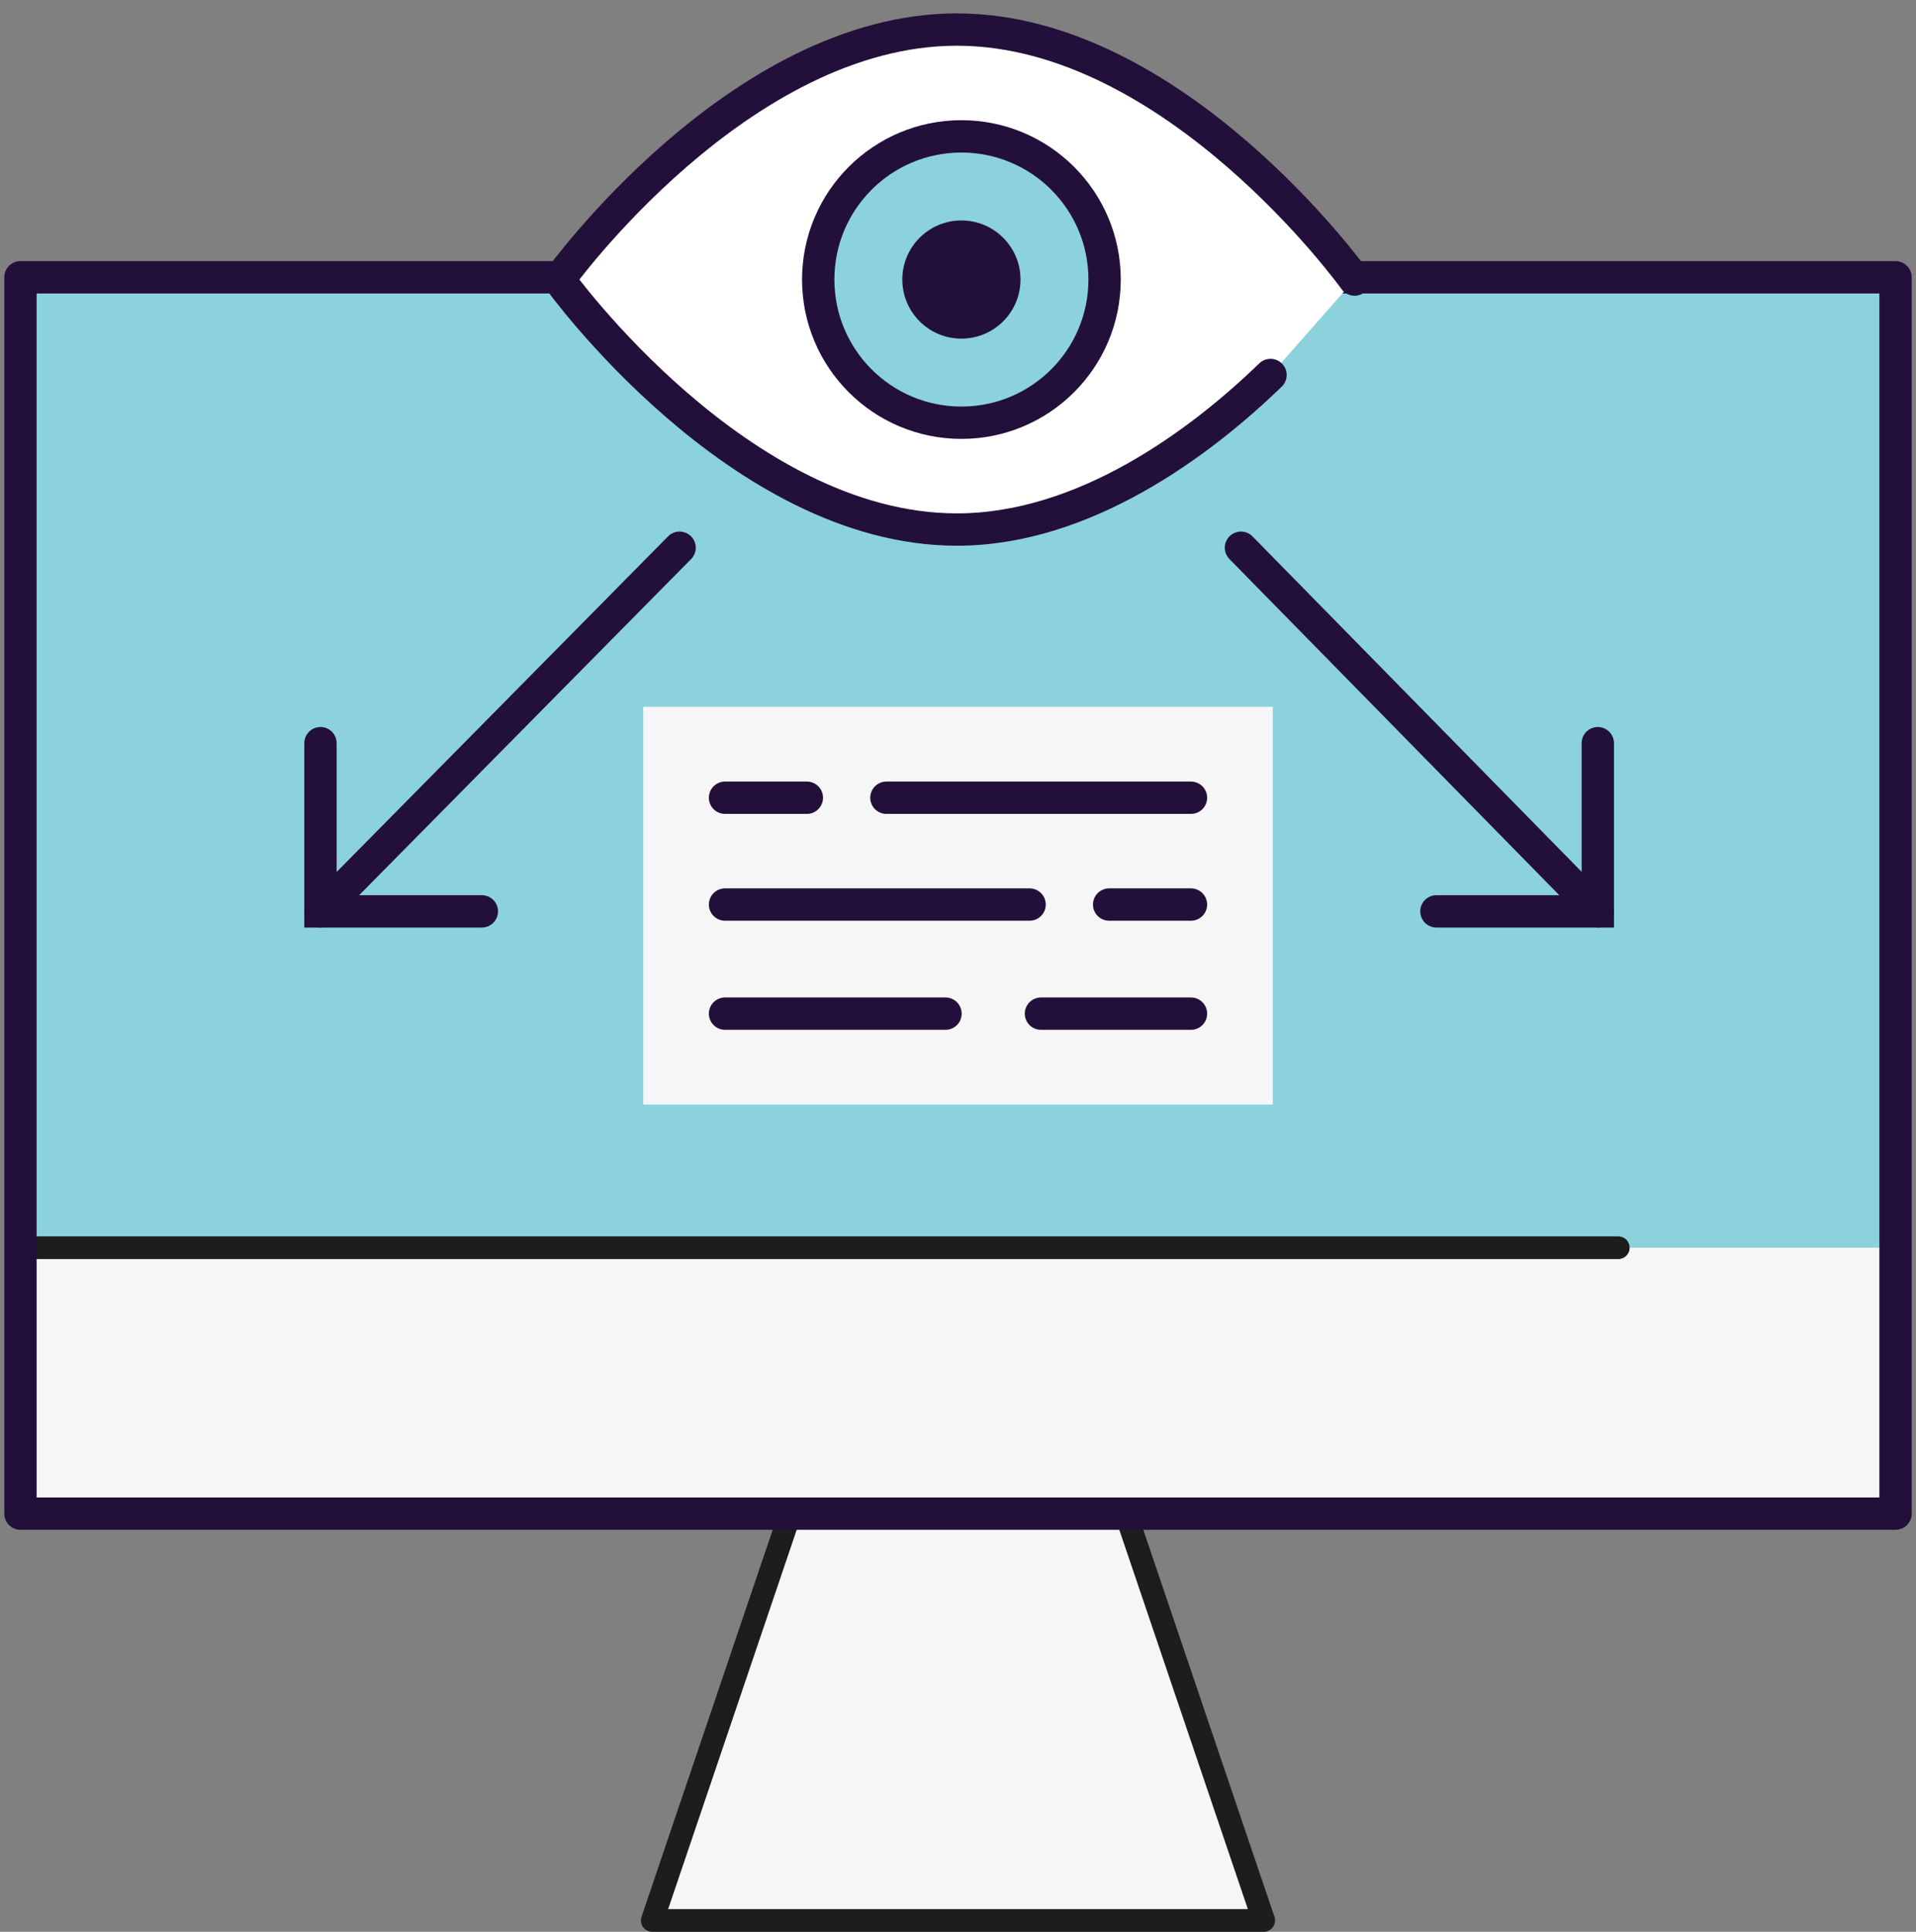 <?xml version="1.0" encoding="utf-8"?>
<!-- Generator: Adobe Illustrator 24.0.1, SVG Export Plug-In . SVG Version: 6.00 Build 0)  -->
<svg version="1.1" id="Layer_1" xmlns="http://www.w3.org/2000/svg" xmlns:xlink="http://www.w3.org/1999/xlink" x="0px" y="0px"
	 viewBox="0 0 84.3 85" style="enable-background:new 0 0 84.3 85;" xml:space="preserve">
<rect x="0" y="0" width="84.3" height="85" fill="#808080" stroke="none"/>
<style type="text/css">
	.st0{display:none;}
	
		.st1{display:inline;fill:#FFFFFF;stroke:#23103A;stroke-width:1.423;stroke-linecap:round;stroke-linejoin:round;stroke-miterlimit:10;}
	.st2{display:inline;fill:#F6F6F6;}
	.st3{display:inline;fill:#8BD2DC;}
	
		.st4{display:inline;fill:none;stroke:#23103A;stroke-width:1.423;stroke-linecap:round;stroke-linejoin:round;stroke-miterlimit:10;}
	.st5{display:inline;fill:#23103A;}
	.st6{display:inline;}
	.st7{fill:none;stroke:#23103A;stroke-width:1.416;stroke-linecap:round;stroke-linejoin:round;stroke-miterlimit:10;}
	.st8{fill:#FFFFFF;stroke:#23103A;stroke-width:1.416;stroke-linecap:round;stroke-linejoin:round;stroke-miterlimit:10;}
	.st9{fill:#23103A;stroke:#23103A;stroke-linecap:round;stroke-linejoin:round;stroke-miterlimit:10;}
	.st10{fill:#8BD2DC;}
	.st11{fill:#F6F6F6;stroke:#1D1D1B;stroke-linecap:round;stroke-linejoin:round;stroke-miterlimit:10;}
	.st12{fill:#F6F6F6;}
	.st13{fill:none;stroke:#23103A;stroke-linecap:round;stroke-linejoin:round;stroke-miterlimit:10;}
	.st14{fill:none;stroke:#1D1D1B;stroke-linecap:round;stroke-linejoin:round;stroke-miterlimit:10;}
	.st15{fill:none;stroke:#23103A;stroke-width:1.423;stroke-linecap:round;stroke-linejoin:round;stroke-miterlimit:10;}
	.st16{fill:#FFFFFF;stroke:#23103A;stroke-width:1.423;stroke-linecap:round;stroke-miterlimit:10;}
	.st17{fill:#8BD2DC;stroke:#23103A;stroke-width:1.423;stroke-linecap:round;stroke-miterlimit:10;}
	.st18{fill:#23103A;}
	.st19{fill:none;stroke:#23103A;stroke-width:1.423;stroke-linecap:round;stroke-miterlimit:10;}
</style>
<g id="Layer_2_1_" class="st0">
	<polygon class="st1" points="40.3,69.5 28.6,69.5 23.8,83.8 45.2,83.8 	"/>
	<rect x="1.7" y="60.3" class="st2" width="65.6" height="9.2"/>
	<path class="st3" d="M67.2,39.6c-1.1,0-2.1-0.3-2.9-0.7c-2-0.1-3.5-1-4.4-2.4c-1.6-0.8-2.6-2.3-2.9-4c-0.8-1.3-1.1-2.9-0.9-4.4
		l-1.9-1.9H1.7v34h65.6L67.2,39.6L67.2,39.6z"/>
	<path class="st1" d="M43.6,41.2c-1,0-2,0.2-2.9,0.5c-3-4.3-7.9-7.1-13.6-7.1c-9.1,0-16.5,7.4-16.5,16.5h42.9
		C53.5,45.7,49,41.2,43.6,41.2z"/>
	<polyline class="st4" points="67.3,39.5 67.3,69.5 1.7,69.5 1.7,26.3 52,26.3 	"/>
	<line class="st4" x1="1.7" y1="60.3" x2="57.6" y2="60.3"/>
	<path class="st5" d="M85.6,29.4c-0.1,0-0.1,0-0.2,0l0,0l0,0c-0.1,0-0.2,0-0.2,0s0,0-0.1,0s-0.1,0-0.2,0l0,0c-0.6,0.2-1,0.6-1.2,1.1
		L81,29.7c0.1-0.8,0.2-1.6,0.2-2.5c0-3.1-1-6-2.7-8.3l1.9-1.9c0.2,0.2,0.5,0.4,0.8,0.4l0,0c0.1,0,0.1,0,0.2,0c0,0,0,0,0.1,0
		s0.2,0,0.3,0c1.1,0,1.9-0.9,1.9-1.9s-0.8-1.8-1.7-1.9c-0.1,0-0.1,0-0.2,0l0,0l0,0c-0.1,0-0.2,0-0.3,0c0,0,0,0-0.1,0s-0.1,0-0.2,0
		l0,0l0,0c-0.8,0.2-1.4,1-1.4,1.9c0,0.3,0.1,0.6,0.2,0.8l-2.3,1.5c-2.4-2.7-5.9-4.5-9.8-4.7l-0.3-2.7c0.9-0.2,1.6-1,1.6-1.9
		c0-1-0.8-1.8-1.7-1.9c-0.1,0-0.1,0-0.2,0l0,0l0,0c-0.1,0-0.2,0-0.2,0s0,0-0.1,0s-0.1,0-0.2,0l0,0c-0.8,0.2-1.4,1-1.4,1.9
		s0.6,1.6,1.4,1.9l0,0c0,0,0.1,0,0.2,0l-0.3,2.7c-3.8,0.2-7.3,1.9-9.7,4.6l-2.4-1.5c0.1-0.2,0.1-0.5,0.1-0.7c0-1-0.8-1.8-1.7-1.9
		c-0.1,0-0.1,0-0.2,0l0,0l0,0c-0.1,0-0.2,0-0.3,0c0,0,0,0-0.1,0s-0.1,0-0.2,0l0,0l0,0c-0.8,0.2-1.4,1-1.4,1.9c0,0.9,0.6,1.6,1.4,1.9
		l0,0c0.1,0,0.1,0,0.2,0c0,0,0,0,0.1,0s0.2,0,0.3,0c0.5,0,1-0.2,1.4-0.6l1.9,1.9c-1.7,2.3-2.8,5.2-2.8,8.3c0,0.7,0.1,1.4,0.2,2.1
		L50.8,30c-0.3-0.5-0.8-0.8-1.4-0.8c-0.1,0-0.1,0-0.2,0l0,0l0,0c-0.1,0-0.2,0-0.2,0s0,0-0.1,0s-0.1,0-0.2,0l0,0
		c-0.8,0.2-1.4,1-1.4,1.9s0.6,1.6,1.4,1.9l0,0l0,0c0.1,0,0.1,0,0.2,0c0,0,0,0,0.1,0s0.2,0,0.3,0c1.1,0,1.9-0.9,1.9-1.9
		c0-0.1,0-0.3,0-0.4l2.7-0.3c0.9,3.7,3.4,6.9,6.6,8.7L59.4,42c-0.1,0-0.1,0-0.2,0l0,0l0,0c-0.1,0-0.2,0-0.3,0c0,0,0,0-0.1,0
		s-0.1,0-0.2,0l0,0c-0.8,0.2-1.4,1-1.4,1.9s0.6,1.6,1.4,1.9l0,0l0,0c0.1,0,0.1,0,0.2,0c0,0,0,0,0.1,0s0.2,0,0.3,0
		c1.1,0,1.9-0.9,1.9-1.9c0-0.8-0.5-1.4-1.1-1.7l1.4-2.3c1.8,0.8,3.7,1.3,5.8,1.3c1.9,0,3.7-0.4,5.3-1l1.5,2.3
		c-0.4,0.4-0.7,0.9-0.7,1.5c0,0.9,0.6,1.6,1.4,1.9l0,0l0,0c0.1,0,0.1,0,0.2,0c0,0,0,0,0.1,0s0.2,0,0.3,0c1.1,0,1.9-0.9,1.9-1.9
		s-0.8-1.8-1.7-1.9c-0.1,0-0.1,0-0.2,0l0,0l0,0l0,0c-0.1,0-0.2,0-0.2,0s0,0-0.1,0s-0.1,0-0.2,0l0,0c-0.1,0-0.1,0-0.2,0.1l-0.9-2.5
		c3.4-1.8,6-4.9,7-8.7l2.7,0.3v0.1c0,0.9,0.6,1.6,1.4,1.9l0,0l0,0c0.1,0,0.1,0,0.2,0c0,0,0,0,0.1,0s0.2,0,0.3,0
		c1.1,0,1.9-0.9,1.9-1.9C87.3,30.3,86.5,29.5,85.6,29.4z M75.4,19.4l-6.3,4L68.2,16C71,16.3,73.5,17.5,75.4,19.4z M67.3,24.8
		c1.2,0,2.1,0.9,2.1,2.1S68.5,29,67.3,29s-2.1-0.9-2.1-2.1C65.2,25.8,66.1,24.8,67.3,24.8z M66.3,16l-0.8,7.3l-6.2-4
		C61.1,17.5,63.6,16.3,66.3,16z M56,27.2c0-2.4,0.7-4.6,2-6.4l5.2,5.1l-7.1,2.4C56.1,28,56,27.6,56,27.2z M61.3,36.7
		c-2.3-1.5-4-3.7-4.8-6.4l7.4-0.9L61.3,36.7z M67.3,38.4c-1.5,0-3-0.3-4.3-0.9l4-6.5l4.2,6.7C69.9,38.2,68.6,38.4,67.3,38.4z
		 M72.8,37l-2.6-7.3l7.8,0.9C77.1,33.3,75.2,35.6,72.8,37z M78.4,28.8l-7.3-2.5l5.4-5.4c1.2,1.8,1.9,4,1.9,6.3
		C78.5,27.8,78.5,28.3,78.4,28.8z"/>
	<line class="st4" x1="6.6" y1="26.3" x2="55" y2="26.3"/>
</g>
<g id="Layer_3" class="st0">
	<circle class="st3" cx="44.1" cy="49.7" r="33.6"/>
	<g class="st6">
		<path class="st7" d="M36.7,83.1c2.4,0.5,4.9,0.8,7.5,0.8c18.9,0,34.2-15.3,34.2-34.2S63.1,15.6,44.2,15.6S10,30.9,10,49.8
			c0,10,4.3,19,11.2,25.3"/>
		<polyline class="st7" points="44.2,25.5 44.2,49.8 33.6,39.1 		"/>
		<line class="st7" x1="16.2" y1="14.9" x2="19.6" y2="18.3"/>
		<line class="st7" x1="17.9" y1="11.7" x2="12.9" y2="16.8"/>
		<line class="st7" x1="71.5" y1="15" x2="68.1" y2="18.3"/>
		<line class="st7" x1="74.7" y1="16.7" x2="69.6" y2="11.7"/>
		<path class="st8" d="M47.4,1.1h-6.3c-5.6,0-10.2,4.6-10.2,10.2l0,0h26.7l0,0C57.6,5.6,53,1.1,47.4,1.1z"/>
	</g>
</g>
<path class="st9" d="M409,11.1c-0.3-1.5,0.7-2.9,2.2-3.3c-0.2-0.6-0.4-1.1-0.6-1.7c-1.4,0.7-3,0.2-3.8-1.1c-0.8-1.3-0.4-3,0.9-3.8
	c-0.4-0.5-0.8-0.9-1.2-1.4c-1,1.1-2.8,1.2-3.9,0.2c-1.2-1-1.4-2.7-0.5-3.9c-0.5-0.3-1-0.6-1.6-0.9c-0.6,1.4-2.2,2.1-3.6,1.5
	c-1.4-0.5-2.2-2.1-1.8-3.5c-0.6-0.1-1.2-0.2-1.8-0.3c-0.1,1.5-1.3,2.7-2.9,2.7c-1.5,0-2.8-1.2-2.9-2.7c-0.6,0.1-1.2,0.2-1.8,0.3
	c0.4,1.4-0.3,3-1.8,3.5c-1.4,0.5-3-0.2-3.6-1.5c-0.5,0.3-1.1,0.6-1.6,0.9c0.9,1.2,0.7,2.9-0.5,3.9c-1.2,1-2.9,0.9-3.9-0.2
	c-0.4,0.4-0.8,0.9-1.2,1.4c1.3,0.8,1.7,2.5,0.9,3.8c-0.8,1.3-2.4,1.8-3.8,1.1c-0.2,0.6-0.4,1.1-0.6,1.7c1.5,0.4,2.4,1.8,2.2,3.3
	c-0.3,1.5-1.7,2.5-3.1,2.4c0,0.3,0,0.6,0,0.9c0,0.3,0,0.6,0,0.9c1.5-0.2,2.9,0.9,3.1,2.4c0.3,1.5-0.7,2.9-2.2,3.3
	c0.2,0.6,0.4,1.1,0.6,1.7c1.4-0.7,3-0.2,3.8,1.1c0.8,1.3,0.4,3-0.9,3.8c0.4,0.5,0.8,0.9,1.2,1.4c1-1.1,2.8-1.2,3.9-0.2
	c1.2,1,1.4,2.7,0.5,3.9c0.5,0.3,1,0.6,1.6,0.9c0.6-1.4,2.2-2.1,3.6-1.5c1.4,0.5,2.2,2.1,1.8,3.5c0.6,0.1,1.2,0.2,1.8,0.3
	c0.1-1.5,1.3-2.7,2.9-2.7c1.5,0,2.8,1.2,2.9,2.7c0.6-0.1,1.2-0.2,1.8-0.3c-0.4-1.4,0.3-3,1.8-3.5c1.4-0.5,3,0.2,3.6,1.5
	c0.5-0.3,1.1-0.6,1.6-0.9c-0.9-1.2-0.7-2.9,0.5-3.9c1.2-1,2.9-0.9,3.9,0.2c0.4-0.4,0.8-0.9,1.2-1.4c-1.3-0.8-1.7-2.5-0.9-3.8
	c0.8-1.3,2.4-1.8,3.8-1.1c0.2-0.6,0.4-1.1,0.6-1.7c-1.5-0.4-2.4-1.8-2.2-3.3c0.3-1.5,1.7-2.5,3.1-2.4c0-0.3,0-0.6,0-0.9
	c0-0.3,0-0.6,0-0.9C410.7,13.7,409.3,12.6,409,11.1z M402.6,14.4c0,6.7-5.4,12.1-12.1,12.1c-6.7,0-12.1-5.4-12.1-12.1
	s5.4-12.1,12.1-12.1C397.2,2.3,402.6,7.7,402.6,14.4z"/>
<g>
	<rect x="0.9" y="12.2" class="st10" width="82.5" height="42.8"/>
	<polygon class="st11" points="49.5,66.5 34.8,66.5 28.7,84.5 55.6,84.5 	"/>
	<rect x="0.9" y="54.9" class="st12" width="82.5" height="11.6"/>
	<polyline class="st13" points="83.4,28.8 83.4,66.5 0.9,66.5 0.9,12.2 64.2,12.2 	"/>
	<line class="st14" x1="0.9" y1="54.9" x2="71.2" y2="54.9"/>
	<rect x="0.9" y="12.2" class="st15" width="82.5" height="54.4"/>
	<g>
		<path class="st16" d="M59.6,12.3c0,0-7.9-11-17.5-11s-17.5,11-17.5,11s7.9,11,17.5,11c5.6,0,10.7-3.8,13.8-6.8"/>
		<circle class="st17" cx="42.3" cy="12.3" r="6.3"/>
		<circle class="st18" cx="42.3" cy="12.3" r="2.6"/>
	</g>
	<g>
		<g>
			<polyline class="st19" points="14.1,32.7 14.1,40.1 21.2,40.1 			"/>
			<line class="st19" x1="14.1" y1="40.1" x2="29.9" y2="24.1"/>
		</g>
		<g>
			<polyline class="st19" points="70.3,32.7 70.3,40.1 63.2,40.1 			"/>
			<line class="st19" x1="70.3" y1="40.1" x2="54.6" y2="24.1"/>
		</g>
	</g>
	<g>
		<rect x="28.3" y="31.1" class="st12" width="27.7" height="17.5"/>
		<g>
			<g>
				<line class="st15" x1="31.9" y1="35.1" x2="35.5" y2="35.1"/>
				<line class="st15" x1="39" y1="35.1" x2="52.4" y2="35.1"/>
				<line class="st15" x1="31.9" y1="39.8" x2="45.3" y2="39.8"/>
				<line class="st15" x1="31.9" y1="44.6" x2="41.6" y2="44.6"/>
				<line class="st15" x1="48.8" y1="39.8" x2="52.4" y2="39.8"/>
				<line class="st15" x1="45.8" y1="44.6" x2="52.4" y2="44.6"/>
			</g>
		</g>
	</g>
</g>
</svg>
